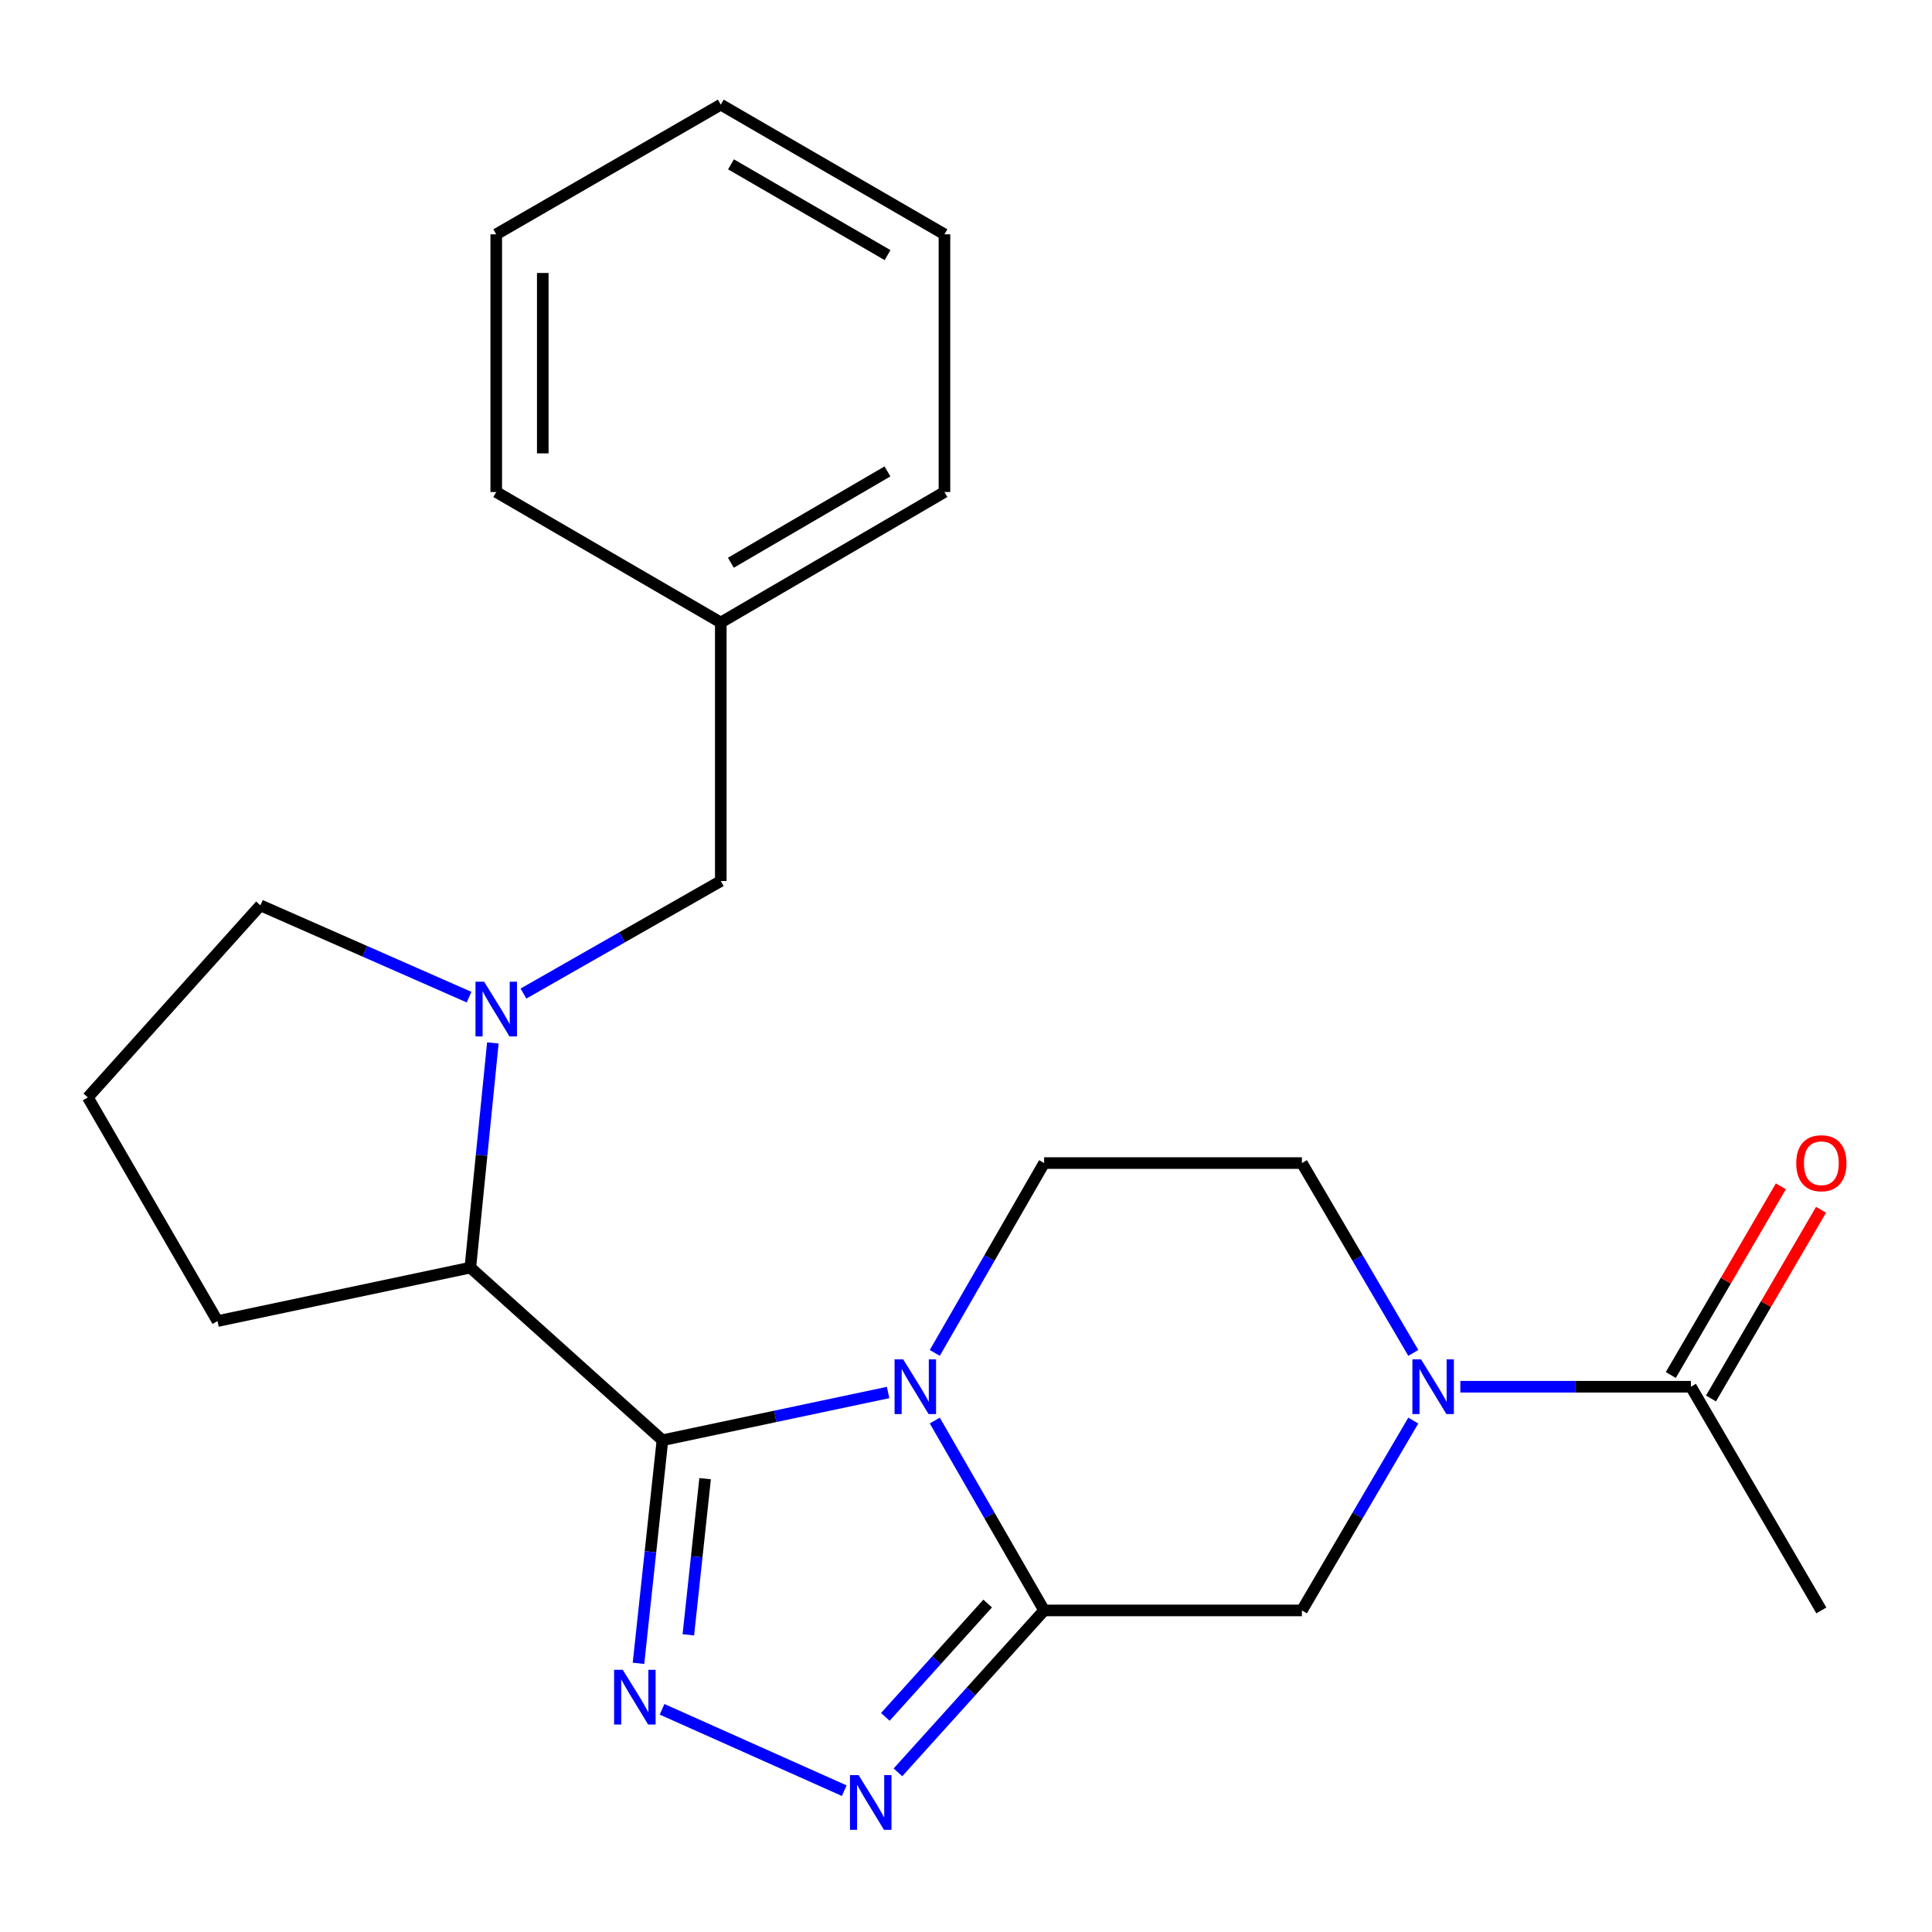 <?xml version='1.0' encoding='iso-8859-1'?>
<svg version='1.1' baseProfile='full'
              xmlns='http://www.w3.org/2000/svg'
                      xmlns:rdkit='http://www.rdkit.org/xml'
                      xmlns:xlink='http://www.w3.org/1999/xlink'
                  xml:space='preserve'
width='1000px' height='1000px' viewBox='0 0 1000 1000'>
<!-- END OF HEADER -->
<rect style='opacity:1.0;fill:#FFFFFF;stroke:none' width='1000' height='1000' x='0' y='0'> </rect>
<path class='bond-0' d='M 342.878,745.467 L 401.28,733.109' style='fill:none;fill-rule:evenodd;stroke:#000000;stroke-width:6px;stroke-linecap:butt;stroke-linejoin:miter;stroke-opacity:1' />
<path class='bond-0' d='M 401.28,733.109 L 459.682,720.75' style='fill:none;fill-rule:evenodd;stroke:#0000FF;stroke-width:6px;stroke-linecap:butt;stroke-linejoin:miter;stroke-opacity:1' />
<path class='bond-2' d='M 342.878,745.467 L 336.679,803.204' style='fill:none;fill-rule:evenodd;stroke:#000000;stroke-width:6px;stroke-linecap:butt;stroke-linejoin:miter;stroke-opacity:1' />
<path class='bond-2' d='M 336.679,803.204 L 330.48,860.94' style='fill:none;fill-rule:evenodd;stroke:#0000FF;stroke-width:6px;stroke-linecap:butt;stroke-linejoin:miter;stroke-opacity:1' />
<path class='bond-2' d='M 364.966,765.359 L 360.627,805.775' style='fill:none;fill-rule:evenodd;stroke:#000000;stroke-width:6px;stroke-linecap:butt;stroke-linejoin:miter;stroke-opacity:1' />
<path class='bond-2' d='M 360.627,805.775 L 356.287,846.19' style='fill:none;fill-rule:evenodd;stroke:#0000FF;stroke-width:6px;stroke-linecap:butt;stroke-linejoin:miter;stroke-opacity:1' />
<path class='bond-6' d='M 342.878,745.467 L 243.447,656.112' style='fill:none;fill-rule:evenodd;stroke:#000000;stroke-width:6px;stroke-linecap:butt;stroke-linejoin:miter;stroke-opacity:1' />
<path class='bond-1' d='M 483.845,735.27 L 512.143,784.411' style='fill:none;fill-rule:evenodd;stroke:#0000FF;stroke-width:6px;stroke-linecap:butt;stroke-linejoin:miter;stroke-opacity:1' />
<path class='bond-1' d='M 512.143,784.411 L 540.442,833.552' style='fill:none;fill-rule:evenodd;stroke:#000000;stroke-width:6px;stroke-linecap:butt;stroke-linejoin:miter;stroke-opacity:1' />
<path class='bond-9' d='M 483.846,700.27 L 512.144,651.135' style='fill:none;fill-rule:evenodd;stroke:#0000FF;stroke-width:6px;stroke-linecap:butt;stroke-linejoin:miter;stroke-opacity:1' />
<path class='bond-9' d='M 512.144,651.135 L 540.442,602.001' style='fill:none;fill-rule:evenodd;stroke:#000000;stroke-width:6px;stroke-linecap:butt;stroke-linejoin:miter;stroke-opacity:1' />
<path class='bond-7' d='M 540.442,833.552 L 673.86,833.552' style='fill:none;fill-rule:evenodd;stroke:#000000;stroke-width:6px;stroke-linecap:butt;stroke-linejoin:miter;stroke-opacity:1' />
<path class='bond-23' d='M 540.442,833.552 L 502.608,875.458' style='fill:none;fill-rule:evenodd;stroke:#000000;stroke-width:6px;stroke-linecap:butt;stroke-linejoin:miter;stroke-opacity:1' />
<path class='bond-23' d='M 502.608,875.458 L 464.774,917.365' style='fill:none;fill-rule:evenodd;stroke:#0000FF;stroke-width:6px;stroke-linecap:butt;stroke-linejoin:miter;stroke-opacity:1' />
<path class='bond-23' d='M 511.215,829.984 L 484.731,859.318' style='fill:none;fill-rule:evenodd;stroke:#000000;stroke-width:6px;stroke-linecap:butt;stroke-linejoin:miter;stroke-opacity:1' />
<path class='bond-23' d='M 484.731,859.318 L 458.247,888.653' style='fill:none;fill-rule:evenodd;stroke:#0000FF;stroke-width:6px;stroke-linecap:butt;stroke-linejoin:miter;stroke-opacity:1' />
<path class='bond-3' d='M 342.684,884.733 L 436.988,926.852' style='fill:none;fill-rule:evenodd;stroke:#0000FF;stroke-width:6px;stroke-linecap:butt;stroke-linejoin:miter;stroke-opacity:1' />
<path class='bond-4' d='M 255.099,539.828 L 249.273,597.97' style='fill:none;fill-rule:evenodd;stroke:#0000FF;stroke-width:6px;stroke-linecap:butt;stroke-linejoin:miter;stroke-opacity:1' />
<path class='bond-4' d='M 249.273,597.97 L 243.447,656.112' style='fill:none;fill-rule:evenodd;stroke:#000000;stroke-width:6px;stroke-linecap:butt;stroke-linejoin:miter;stroke-opacity:1' />
<path class='bond-10' d='M 270.939,514.273 L 322.009,485.146' style='fill:none;fill-rule:evenodd;stroke:#0000FF;stroke-width:6px;stroke-linecap:butt;stroke-linejoin:miter;stroke-opacity:1' />
<path class='bond-10' d='M 322.009,485.146 L 373.078,456.019' style='fill:none;fill-rule:evenodd;stroke:#000000;stroke-width:6px;stroke-linecap:butt;stroke-linejoin:miter;stroke-opacity:1' />
<path class='bond-13' d='M 242.781,516.115 L 188.789,492.362' style='fill:none;fill-rule:evenodd;stroke:#0000FF;stroke-width:6px;stroke-linecap:butt;stroke-linejoin:miter;stroke-opacity:1' />
<path class='bond-13' d='M 188.789,492.362 L 134.797,468.61' style='fill:none;fill-rule:evenodd;stroke:#000000;stroke-width:6px;stroke-linecap:butt;stroke-linejoin:miter;stroke-opacity:1' />
<path class='bond-5' d='M 731.515,700.254 L 702.687,651.127' style='fill:none;fill-rule:evenodd;stroke:#0000FF;stroke-width:6px;stroke-linecap:butt;stroke-linejoin:miter;stroke-opacity:1' />
<path class='bond-5' d='M 702.687,651.127 L 673.86,602.001' style='fill:none;fill-rule:evenodd;stroke:#000000;stroke-width:6px;stroke-linecap:butt;stroke-linejoin:miter;stroke-opacity:1' />
<path class='bond-8' d='M 755.869,717.77 L 815.54,717.77' style='fill:none;fill-rule:evenodd;stroke:#0000FF;stroke-width:6px;stroke-linecap:butt;stroke-linejoin:miter;stroke-opacity:1' />
<path class='bond-8' d='M 815.54,717.77 L 875.211,717.77' style='fill:none;fill-rule:evenodd;stroke:#000000;stroke-width:6px;stroke-linecap:butt;stroke-linejoin:miter;stroke-opacity:1' />
<path class='bond-25' d='M 731.516,735.286 L 702.688,784.419' style='fill:none;fill-rule:evenodd;stroke:#0000FF;stroke-width:6px;stroke-linecap:butt;stroke-linejoin:miter;stroke-opacity:1' />
<path class='bond-25' d='M 702.688,784.419 L 673.86,833.552' style='fill:none;fill-rule:evenodd;stroke:#000000;stroke-width:6px;stroke-linecap:butt;stroke-linejoin:miter;stroke-opacity:1' />
<path class='bond-15' d='M 243.447,656.112 L 112.585,683.783' style='fill:none;fill-rule:evenodd;stroke:#000000;stroke-width:6px;stroke-linecap:butt;stroke-linejoin:miter;stroke-opacity:1' />
<path class='bond-12' d='M 885.613,723.837 L 914.091,675.007' style='fill:none;fill-rule:evenodd;stroke:#000000;stroke-width:6px;stroke-linecap:butt;stroke-linejoin:miter;stroke-opacity:1' />
<path class='bond-12' d='M 914.091,675.007 L 942.569,626.178' style='fill:none;fill-rule:evenodd;stroke:#FF0000;stroke-width:6px;stroke-linecap:butt;stroke-linejoin:miter;stroke-opacity:1' />
<path class='bond-12' d='M 864.808,711.703 L 893.286,662.874' style='fill:none;fill-rule:evenodd;stroke:#000000;stroke-width:6px;stroke-linecap:butt;stroke-linejoin:miter;stroke-opacity:1' />
<path class='bond-12' d='M 893.286,662.874 L 921.764,614.044' style='fill:none;fill-rule:evenodd;stroke:#FF0000;stroke-width:6px;stroke-linecap:butt;stroke-linejoin:miter;stroke-opacity:1' />
<path class='bond-16' d='M 875.211,717.77 L 942.729,833.552' style='fill:none;fill-rule:evenodd;stroke:#000000;stroke-width:6px;stroke-linecap:butt;stroke-linejoin:miter;stroke-opacity:1' />
<path class='bond-11' d='M 540.442,602.001 L 673.86,602.001' style='fill:none;fill-rule:evenodd;stroke:#000000;stroke-width:6px;stroke-linecap:butt;stroke-linejoin:miter;stroke-opacity:1' />
<path class='bond-14' d='M 373.078,456.019 L 373.078,322.213' style='fill:none;fill-rule:evenodd;stroke:#000000;stroke-width:6px;stroke-linecap:butt;stroke-linejoin:miter;stroke-opacity:1' />
<path class='bond-24' d='M 134.797,468.61 L 45.455,568.014' style='fill:none;fill-rule:evenodd;stroke:#000000;stroke-width:6px;stroke-linecap:butt;stroke-linejoin:miter;stroke-opacity:1' />
<path class='bond-18' d='M 373.078,322.213 L 488.847,254.668' style='fill:none;fill-rule:evenodd;stroke:#000000;stroke-width:6px;stroke-linecap:butt;stroke-linejoin:miter;stroke-opacity:1' />
<path class='bond-18' d='M 378.306,291.278 L 459.344,243.997' style='fill:none;fill-rule:evenodd;stroke:#000000;stroke-width:6px;stroke-linecap:butt;stroke-linejoin:miter;stroke-opacity:1' />
<path class='bond-19' d='M 373.078,322.213 L 256.854,254.668' style='fill:none;fill-rule:evenodd;stroke:#000000;stroke-width:6px;stroke-linecap:butt;stroke-linejoin:miter;stroke-opacity:1' />
<path class='bond-17' d='M 112.585,683.783 L 45.455,568.014' style='fill:none;fill-rule:evenodd;stroke:#000000;stroke-width:6px;stroke-linecap:butt;stroke-linejoin:miter;stroke-opacity:1' />
<path class='bond-20' d='M 488.847,254.668 L 488.847,121.277' style='fill:none;fill-rule:evenodd;stroke:#000000;stroke-width:6px;stroke-linecap:butt;stroke-linejoin:miter;stroke-opacity:1' />
<path class='bond-21' d='M 256.854,254.668 L 256.854,121.277' style='fill:none;fill-rule:evenodd;stroke:#000000;stroke-width:6px;stroke-linecap:butt;stroke-linejoin:miter;stroke-opacity:1' />
<path class='bond-21' d='M 280.939,234.659 L 280.939,141.286' style='fill:none;fill-rule:evenodd;stroke:#000000;stroke-width:6px;stroke-linecap:butt;stroke-linejoin:miter;stroke-opacity:1' />
<path class='bond-26' d='M 488.847,121.277 L 373.078,54.16' style='fill:none;fill-rule:evenodd;stroke:#000000;stroke-width:6px;stroke-linecap:butt;stroke-linejoin:miter;stroke-opacity:1' />
<path class='bond-26' d='M 459.401,132.046 L 378.363,85.064' style='fill:none;fill-rule:evenodd;stroke:#000000;stroke-width:6px;stroke-linecap:butt;stroke-linejoin:miter;stroke-opacity:1' />
<path class='bond-22' d='M 256.854,121.277 L 373.078,54.16' style='fill:none;fill-rule:evenodd;stroke:#000000;stroke-width:6px;stroke-linecap:butt;stroke-linejoin:miter;stroke-opacity:1' />
<path  class='atom-1' d='M 467.507 703.61
L 476.787 718.61
Q 477.707 720.09, 479.187 722.77
Q 480.667 725.45, 480.747 725.61
L 480.747 703.61
L 484.507 703.61
L 484.507 731.93
L 480.627 731.93
L 470.667 715.53
Q 469.507 713.61, 468.267 711.41
Q 467.067 709.21, 466.707 708.53
L 466.707 731.93
L 463.027 731.93
L 463.027 703.61
L 467.507 703.61
' fill='#0000FF'/>
<path  class='atom-3' d='M 322.341 864.284
L 331.621 879.284
Q 332.541 880.764, 334.021 883.444
Q 335.501 886.124, 335.581 886.284
L 335.581 864.284
L 339.341 864.284
L 339.341 892.604
L 335.461 892.604
L 325.501 876.204
Q 324.341 874.284, 323.101 872.084
Q 321.901 869.884, 321.541 869.204
L 321.541 892.604
L 317.861 892.604
L 317.861 864.284
L 322.341 864.284
' fill='#0000FF'/>
<path  class='atom-4' d='M 444.425 918.809
L 453.705 933.809
Q 454.625 935.289, 456.105 937.969
Q 457.585 940.649, 457.665 940.809
L 457.665 918.809
L 461.425 918.809
L 461.425 947.129
L 457.545 947.129
L 447.585 930.729
Q 446.425 928.809, 445.185 926.609
Q 443.985 924.409, 443.625 923.729
L 443.625 947.129
L 439.945 947.129
L 439.945 918.809
L 444.425 918.809
' fill='#0000FF'/>
<path  class='atom-5' d='M 250.594 508.146
L 259.874 523.146
Q 260.794 524.626, 262.274 527.306
Q 263.754 529.986, 263.834 530.146
L 263.834 508.146
L 267.594 508.146
L 267.594 536.466
L 263.714 536.466
L 253.754 520.066
Q 252.594 518.146, 251.354 515.946
Q 250.154 513.746, 249.794 513.066
L 249.794 536.466
L 246.114 536.466
L 246.114 508.146
L 250.594 508.146
' fill='#0000FF'/>
<path  class='atom-6' d='M 735.533 703.61
L 744.813 718.61
Q 745.733 720.09, 747.213 722.77
Q 748.693 725.45, 748.773 725.61
L 748.773 703.61
L 752.533 703.61
L 752.533 731.93
L 748.653 731.93
L 738.693 715.53
Q 737.533 713.61, 736.293 711.41
Q 735.093 709.21, 734.733 708.53
L 734.733 731.93
L 731.053 731.93
L 731.053 703.61
L 735.533 703.61
' fill='#0000FF'/>
<path  class='atom-13' d='M 929.729 602.081
Q 929.729 595.281, 933.089 591.481
Q 936.449 587.681, 942.729 587.681
Q 949.009 587.681, 952.369 591.481
Q 955.729 595.281, 955.729 602.081
Q 955.729 608.961, 952.329 612.881
Q 948.929 616.761, 942.729 616.761
Q 936.489 616.761, 933.089 612.881
Q 929.729 609.001, 929.729 602.081
M 942.729 613.561
Q 947.049 613.561, 949.369 610.681
Q 951.729 607.761, 951.729 602.081
Q 951.729 596.521, 949.369 593.721
Q 947.049 590.881, 942.729 590.881
Q 938.409 590.881, 936.049 593.681
Q 933.729 596.481, 933.729 602.081
Q 933.729 607.801, 936.049 610.681
Q 938.409 613.561, 942.729 613.561
' fill='#FF0000'/>
</svg>
